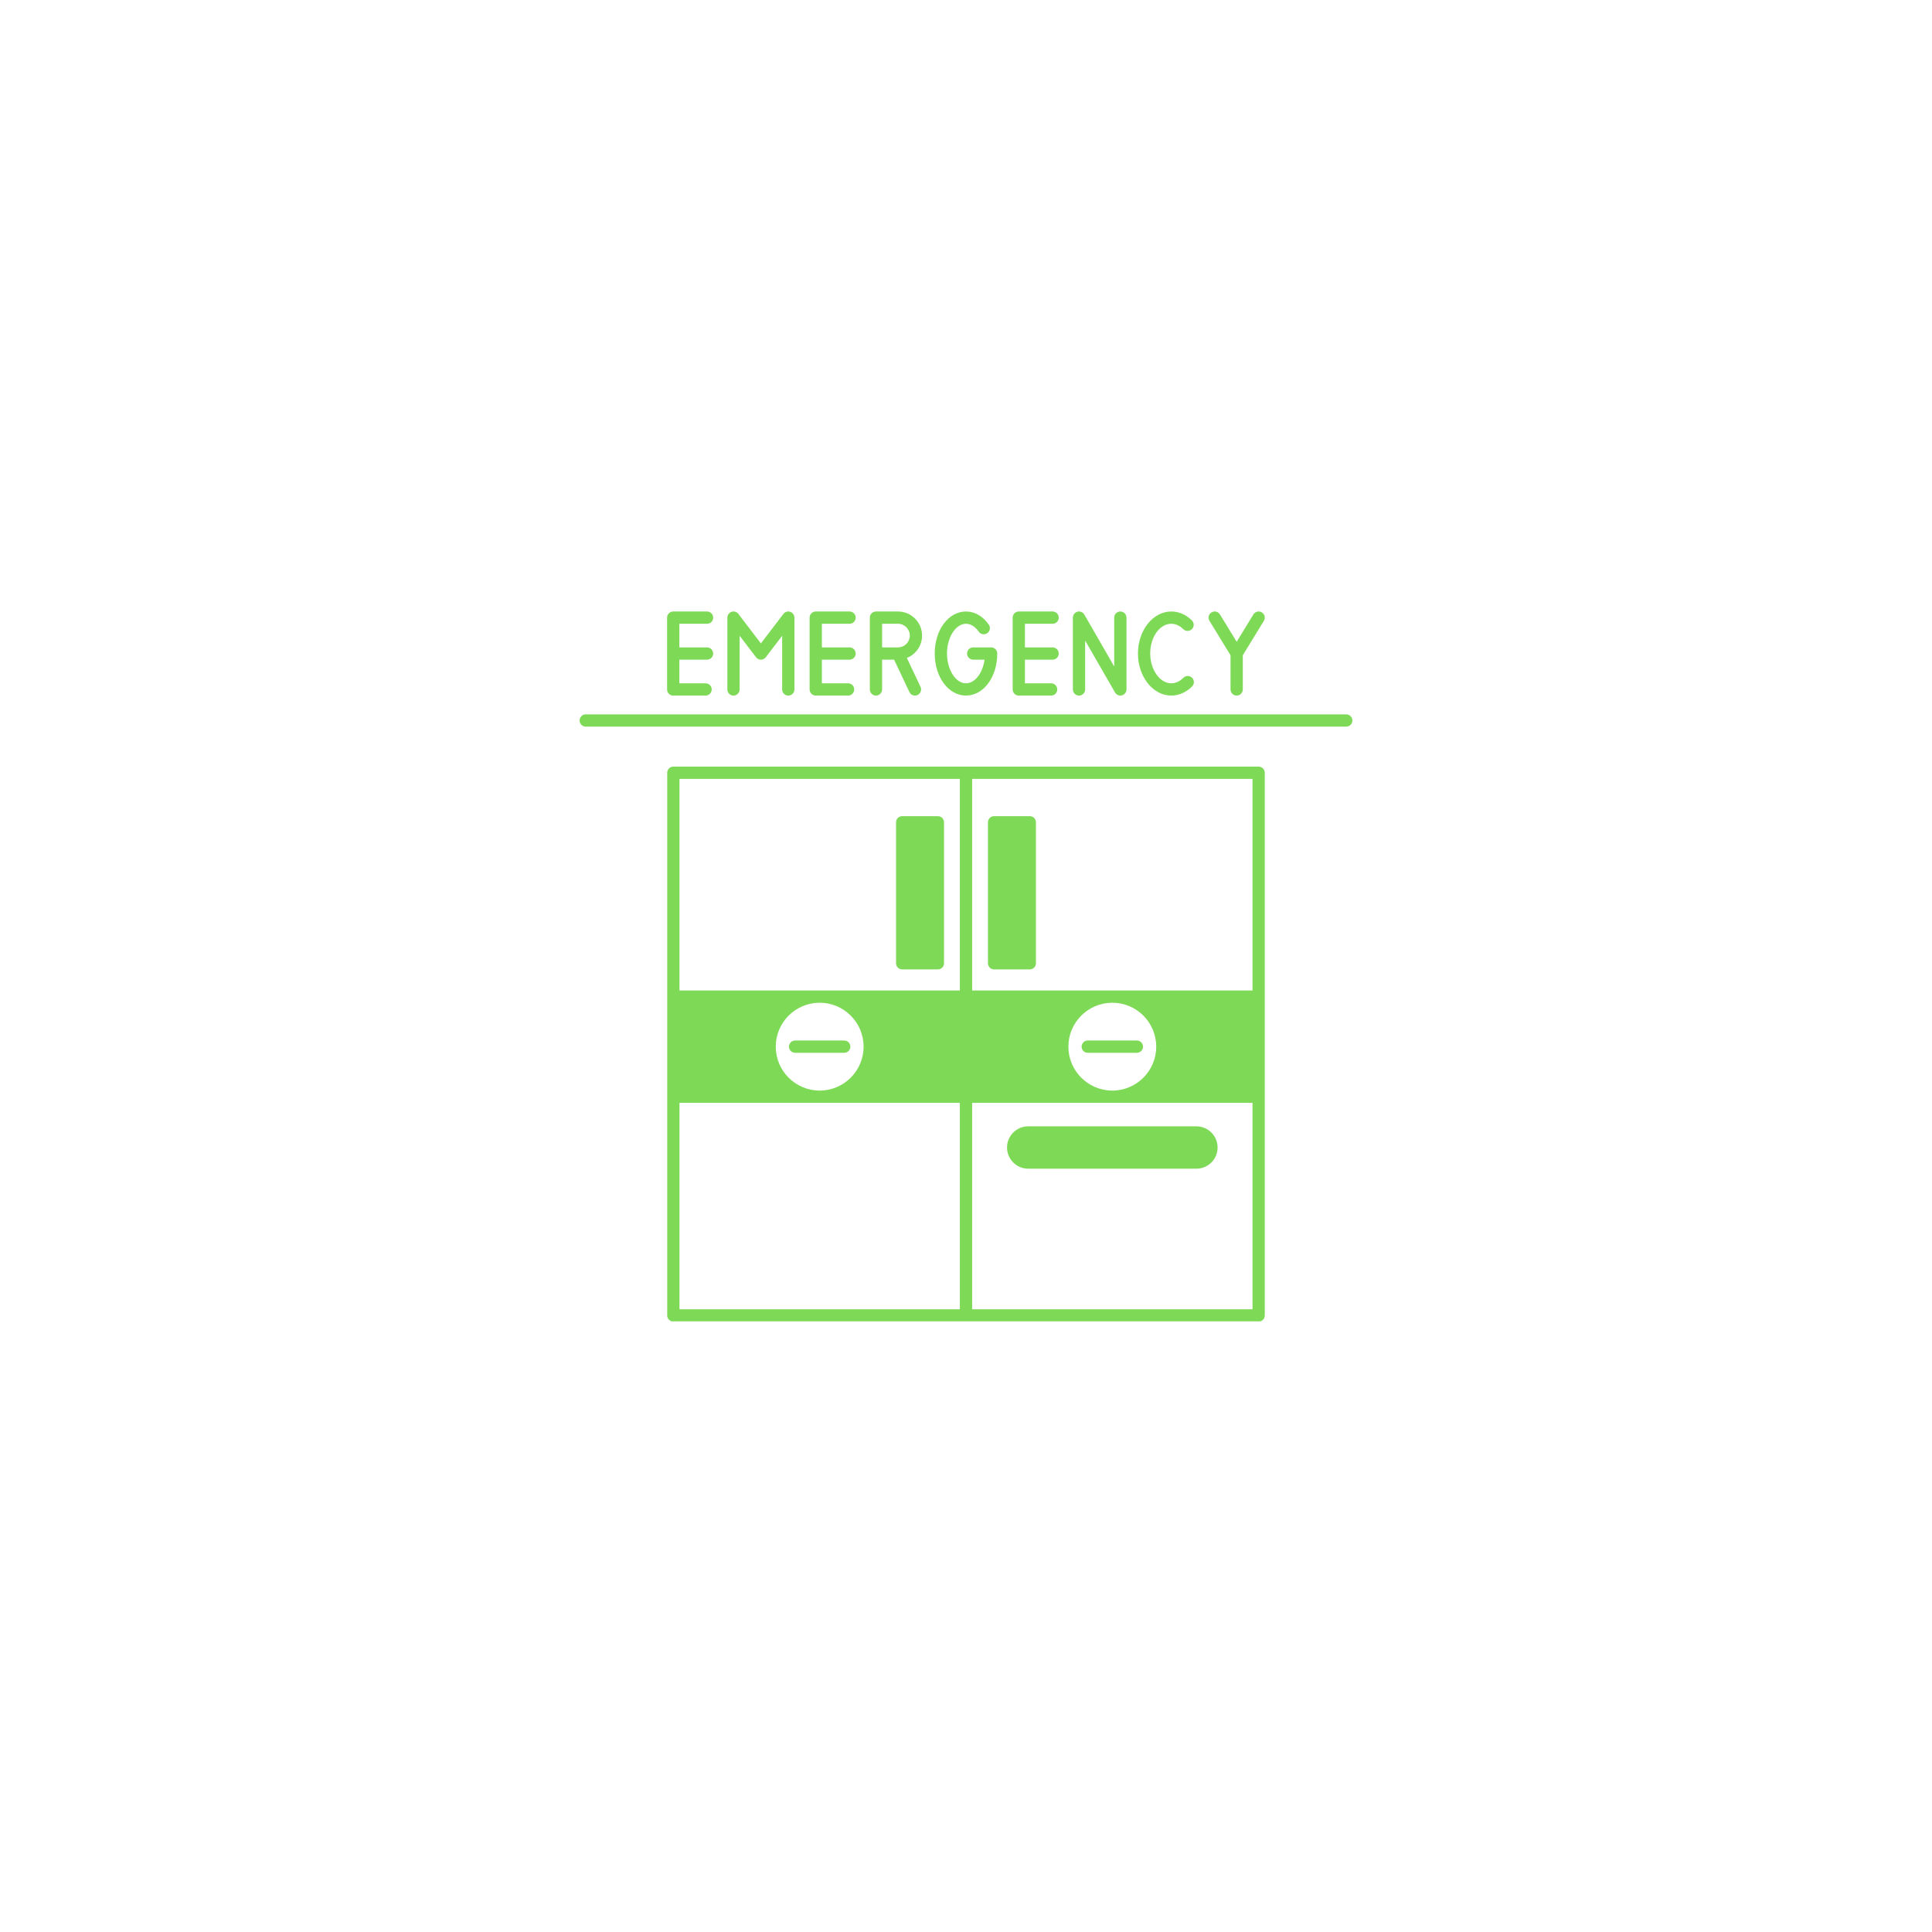 <svg xmlns="http://www.w3.org/2000/svg" xmlns:xlink="http://www.w3.org/1999/xlink" width="1024" viewBox="0 0 768 768" height="1024" preserveAspectRatio="xMidYMid meet"><defs><clipPath id="49f0488aa6"><path d="M 230.398 283 L 537.898 283 L 537.898 289 L 230.398 289 Z M 230.398 283 " clip-rule="nonzero"></path></clipPath><clipPath id="35b226429e"><path d="M 265 304 L 503 304 L 503 525.246 L 265 525.246 Z M 265 304 " clip-rule="nonzero"></path></clipPath></defs><path fill="#7ed957" d="M 267.617 276.5 L 280.473 276.5 C 281.816 276.5 282.91 275.41 282.91 274.062 C 282.91 272.715 281.816 271.625 280.473 271.625 L 270.055 271.625 L 270.055 262.227 L 281.059 262.227 C 282.402 262.227 283.496 261.133 283.496 259.789 C 283.496 258.441 282.402 257.348 281.059 257.348 L 270.055 257.348 L 270.055 247.957 L 281.059 247.957 C 282.402 247.957 283.496 246.867 283.496 245.52 C 283.496 244.172 282.402 243.082 281.059 243.082 L 267.617 243.082 C 266.27 243.082 265.18 244.172 265.18 245.52 L 265.18 274.062 C 265.18 275.41 266.27 276.5 267.617 276.5 Z M 267.617 276.5 " fill-opacity="1" fill-rule="nonzero"></path><path fill="#7ed957" d="M 324.27 276.5 L 337.125 276.5 C 338.473 276.5 339.562 275.41 339.562 274.062 C 339.562 272.715 338.473 271.625 337.125 271.625 L 326.711 271.625 L 326.711 262.227 L 337.711 262.227 C 339.059 262.227 340.148 261.133 340.148 259.789 C 340.148 258.441 339.059 257.348 337.711 257.348 L 326.711 257.348 L 326.711 247.957 L 337.711 247.957 C 339.059 247.957 340.148 246.867 340.148 245.52 C 340.148 244.172 339.059 243.082 337.711 243.082 L 324.27 243.082 C 322.926 243.082 321.832 244.172 321.832 245.52 L 321.832 274.062 C 321.832 275.41 322.926 276.5 324.27 276.5 Z M 324.27 276.5 " fill-opacity="1" fill-rule="nonzero"></path><path fill="#7ed957" d="M 404.984 276.5 L 417.84 276.5 C 419.184 276.5 420.277 275.41 420.277 274.062 C 420.277 272.715 419.184 271.625 417.84 271.625 L 407.422 271.625 L 407.422 262.227 L 418.422 262.227 C 419.77 262.227 420.863 261.133 420.863 259.789 C 420.863 258.441 419.77 257.348 418.422 257.348 L 407.422 257.348 L 407.422 247.957 L 418.422 247.957 C 419.77 247.957 420.863 246.867 420.863 245.52 C 420.863 244.172 419.77 243.082 418.422 243.082 L 404.984 243.082 C 403.637 243.082 402.547 244.172 402.547 245.52 L 402.547 274.062 C 402.547 275.41 403.637 276.5 404.984 276.5 Z M 404.984 276.5 " fill-opacity="1" fill-rule="nonzero"></path><path fill="#7ed957" d="M 348.215 276.5 C 349.559 276.5 350.652 275.41 350.652 274.062 L 350.652 262.227 L 355.414 262.227 L 361.508 275.105 C 361.926 275.984 362.801 276.5 363.715 276.5 C 364.062 276.5 364.418 276.426 364.758 276.266 C 365.973 275.691 366.492 274.238 365.918 273.02 L 360.492 261.551 C 361.688 261.074 362.789 260.359 363.73 259.422 C 365.539 257.613 366.535 255.207 366.535 252.652 C 366.535 247.375 362.238 243.082 356.961 243.082 L 348.215 243.082 C 346.867 243.082 345.773 244.172 345.773 245.52 L 345.773 274.062 C 345.773 275.41 346.867 276.5 348.215 276.5 Z M 350.652 247.957 L 356.961 247.957 C 359.551 247.957 361.66 250.062 361.66 252.648 C 361.66 253.906 361.172 255.086 360.281 255.973 C 359.395 256.859 358.215 257.348 356.961 257.348 L 350.652 257.348 Z M 350.652 247.957 " fill-opacity="1" fill-rule="nonzero"></path><path fill="#7ed957" d="M 291.578 276.5 C 292.922 276.5 294.016 275.41 294.016 274.062 L 294.016 252.73 L 300.531 261.266 C 300.992 261.871 301.707 262.227 302.469 262.227 C 303.23 262.227 303.945 261.871 304.406 261.266 L 310.922 252.73 L 310.922 274.062 C 310.922 275.41 312.016 276.5 313.359 276.5 C 314.707 276.5 315.801 275.41 315.801 274.062 L 315.801 245.52 C 315.801 244.473 315.133 243.543 314.141 243.207 C 313.152 242.875 312.059 243.207 311.422 244.039 L 302.469 255.77 L 293.516 244.039 C 292.879 243.207 291.789 242.875 290.797 243.211 C 289.805 243.543 289.141 244.473 289.141 245.52 L 289.141 274.062 C 289.141 275.41 290.23 276.5 291.578 276.5 Z M 291.578 276.5 " fill-opacity="1" fill-rule="nonzero"></path><path fill="#7ed957" d="M 383.996 276.5 C 390.969 276.5 396.426 269.16 396.426 259.789 C 396.426 258.441 395.336 257.348 393.988 257.348 L 386.863 257.348 C 385.516 257.348 384.426 258.441 384.426 259.789 C 384.426 261.133 385.516 262.227 386.863 262.227 L 391.379 262.227 C 390.641 267.52 387.559 271.625 383.996 271.625 C 379.902 271.625 376.445 266.203 376.445 259.789 C 376.445 253.375 379.902 247.957 383.996 247.957 C 385.848 247.957 387.645 249.074 389.066 251.098 C 389.836 252.199 391.355 252.469 392.461 251.695 C 393.562 250.926 393.832 249.402 393.059 248.301 C 390.699 244.934 387.48 243.082 383.996 243.082 C 377.027 243.082 371.57 250.418 371.57 259.789 C 371.57 269.16 377.027 276.5 383.996 276.5 Z M 383.996 276.5 " fill-opacity="1" fill-rule="nonzero"></path><path fill="#7ed957" d="M 428.93 276.5 C 430.277 276.5 431.367 275.41 431.367 274.062 L 431.367 254.645 L 443.246 275.277 C 443.688 276.047 444.5 276.5 445.359 276.5 C 445.566 276.5 445.777 276.473 445.988 276.418 C 447.055 276.133 447.797 275.168 447.797 274.062 L 447.797 245.52 C 447.797 244.172 446.703 243.082 445.359 243.082 C 444.012 243.082 442.918 244.172 442.918 245.52 L 442.918 264.938 L 431.043 244.305 C 430.492 243.348 429.367 242.879 428.301 243.164 C 427.234 243.449 426.492 244.414 426.492 245.52 L 426.492 274.062 C 426.492 275.41 427.586 276.5 428.93 276.5 Z M 428.93 276.5 " fill-opacity="1" fill-rule="nonzero"></path><path fill="#7ed957" d="M 465.598 276.5 C 468.609 276.5 471.547 275.211 473.875 272.867 C 474.824 271.914 474.82 270.367 473.863 269.418 C 472.906 268.469 471.363 268.477 470.414 269.43 C 469.422 270.43 467.777 271.625 465.598 271.625 C 461.062 271.625 457.23 266.203 457.23 259.789 C 457.23 253.266 460.984 247.957 465.598 247.957 C 467.754 247.957 469.379 249.117 470.363 250.094 C 471.32 251.039 472.863 251.031 473.812 250.074 C 474.758 249.117 474.75 247.574 473.793 246.625 C 471.449 244.305 468.617 243.082 465.598 243.082 C 458.297 243.082 452.355 250.574 452.355 259.789 C 452.355 269.004 458.297 276.5 465.598 276.5 Z M 465.598 276.5 " fill-opacity="1" fill-rule="nonzero"></path><path fill="#7ed957" d="M 489.156 260.473 L 489.156 274.062 C 489.156 275.41 490.25 276.5 491.594 276.5 C 492.941 276.5 494.035 275.41 494.035 274.062 L 494.035 260.473 L 502.41 246.793 C 503.113 245.645 502.75 244.145 501.602 243.441 C 500.453 242.738 498.953 243.098 498.25 244.246 L 491.594 255.117 L 484.941 244.246 C 484.238 243.098 482.734 242.734 481.59 243.441 C 480.438 244.145 480.078 245.645 480.781 246.793 Z M 489.156 260.473 " fill-opacity="1" fill-rule="nonzero"></path><g clip-path="url(#49f0488aa6)"><path fill="#7ed957" d="M 535.156 283.969 L 232.84 283.969 C 231.492 283.969 230.398 285.059 230.398 286.406 C 230.398 287.75 231.492 288.844 232.84 288.844 L 535.156 288.844 C 536.504 288.844 537.594 287.75 537.594 286.406 C 537.594 285.059 536.504 283.969 535.156 283.969 Z M 535.156 283.969 " fill-opacity="1" fill-rule="nonzero"></path></g><g clip-path="url(#35b226429e)"><path fill="#7ed957" d="M 500.328 304.738 L 267.664 304.738 C 266.32 304.738 265.227 305.832 265.227 307.176 L 265.227 522.898 C 265.227 524.242 266.32 525.336 267.664 525.336 L 500.328 525.336 C 501.676 525.336 502.77 524.242 502.77 522.898 L 502.77 307.176 C 502.77 305.832 501.676 304.738 500.328 304.738 Z M 308.375 416.062 C 308.375 406.434 316.207 398.598 325.832 398.598 C 335.461 398.598 343.293 406.434 343.293 416.062 C 343.293 425.691 335.461 433.523 325.832 433.523 C 316.207 433.523 308.375 425.691 308.375 416.062 Z M 424.699 416.062 C 424.699 406.434 432.535 398.598 442.164 398.598 C 451.789 398.598 459.621 406.434 459.621 416.062 C 459.621 425.691 451.789 433.523 442.164 433.523 C 432.535 433.523 424.699 425.691 424.699 416.062 Z M 497.891 393.723 L 386.438 393.723 L 386.438 309.617 L 497.891 309.617 Z M 381.559 309.617 L 381.559 393.723 L 270.105 393.723 L 270.105 309.617 Z M 270.105 438.398 L 381.559 438.398 L 381.559 520.457 L 270.105 520.457 Z M 386.438 520.457 L 386.438 438.398 L 497.891 438.398 L 497.891 520.457 Z M 386.438 520.457 " fill-opacity="1" fill-rule="nonzero"></path></g><path fill="#7ed957" d="M 358.637 385.355 L 372.824 385.355 C 374.172 385.355 375.262 384.262 375.262 382.914 L 375.262 326.871 C 375.262 325.523 374.172 324.434 372.824 324.434 L 358.637 324.434 C 357.289 324.434 356.199 325.523 356.199 326.871 L 356.199 382.914 C 356.199 384.262 357.289 385.355 358.637 385.355 Z M 358.637 385.355 " fill-opacity="1" fill-rule="nonzero"></path><path fill="#7ed957" d="M 335.602 413.621 L 316.066 413.621 C 314.723 413.621 313.629 414.715 313.629 416.062 C 313.629 417.406 314.723 418.5 316.066 418.5 L 335.602 418.5 C 336.949 418.5 338.039 417.406 338.039 416.062 C 338.039 414.715 336.949 413.621 335.602 413.621 Z M 335.602 413.621 " fill-opacity="1" fill-rule="nonzero"></path><path fill="#7ed957" d="M 395.172 385.355 L 409.359 385.355 C 410.707 385.355 411.797 384.262 411.797 382.914 L 411.797 326.871 C 411.797 325.523 410.707 324.434 409.359 324.434 L 395.172 324.434 C 393.824 324.434 392.73 325.523 392.73 326.871 L 392.73 382.914 C 392.73 384.262 393.824 385.355 395.172 385.355 Z M 395.172 385.355 " fill-opacity="1" fill-rule="nonzero"></path><path fill="#7ed957" d="M 451.93 413.621 L 432.395 413.621 C 431.047 413.621 429.953 414.715 429.953 416.062 C 429.953 417.406 431.047 418.5 432.395 418.5 L 451.93 418.5 C 453.273 418.5 454.367 417.406 454.367 416.062 C 454.367 414.715 453.273 413.621 451.93 413.621 Z M 451.93 413.621 " fill-opacity="1" fill-rule="nonzero"></path><path fill="#7ed957" d="M 475.602 447.742 L 408.727 447.742 C 406.488 447.742 404.375 448.617 402.777 450.207 C 401.188 451.797 400.312 453.91 400.312 456.156 C 400.312 460.793 404.086 464.566 408.727 464.566 L 475.602 464.566 C 477.84 464.566 479.949 463.691 481.551 462.102 C 483.137 460.516 484.012 458.402 484.012 456.156 C 484.012 451.516 480.238 447.742 475.602 447.742 Z M 475.602 447.742 " fill-opacity="1" fill-rule="nonzero"></path></svg>